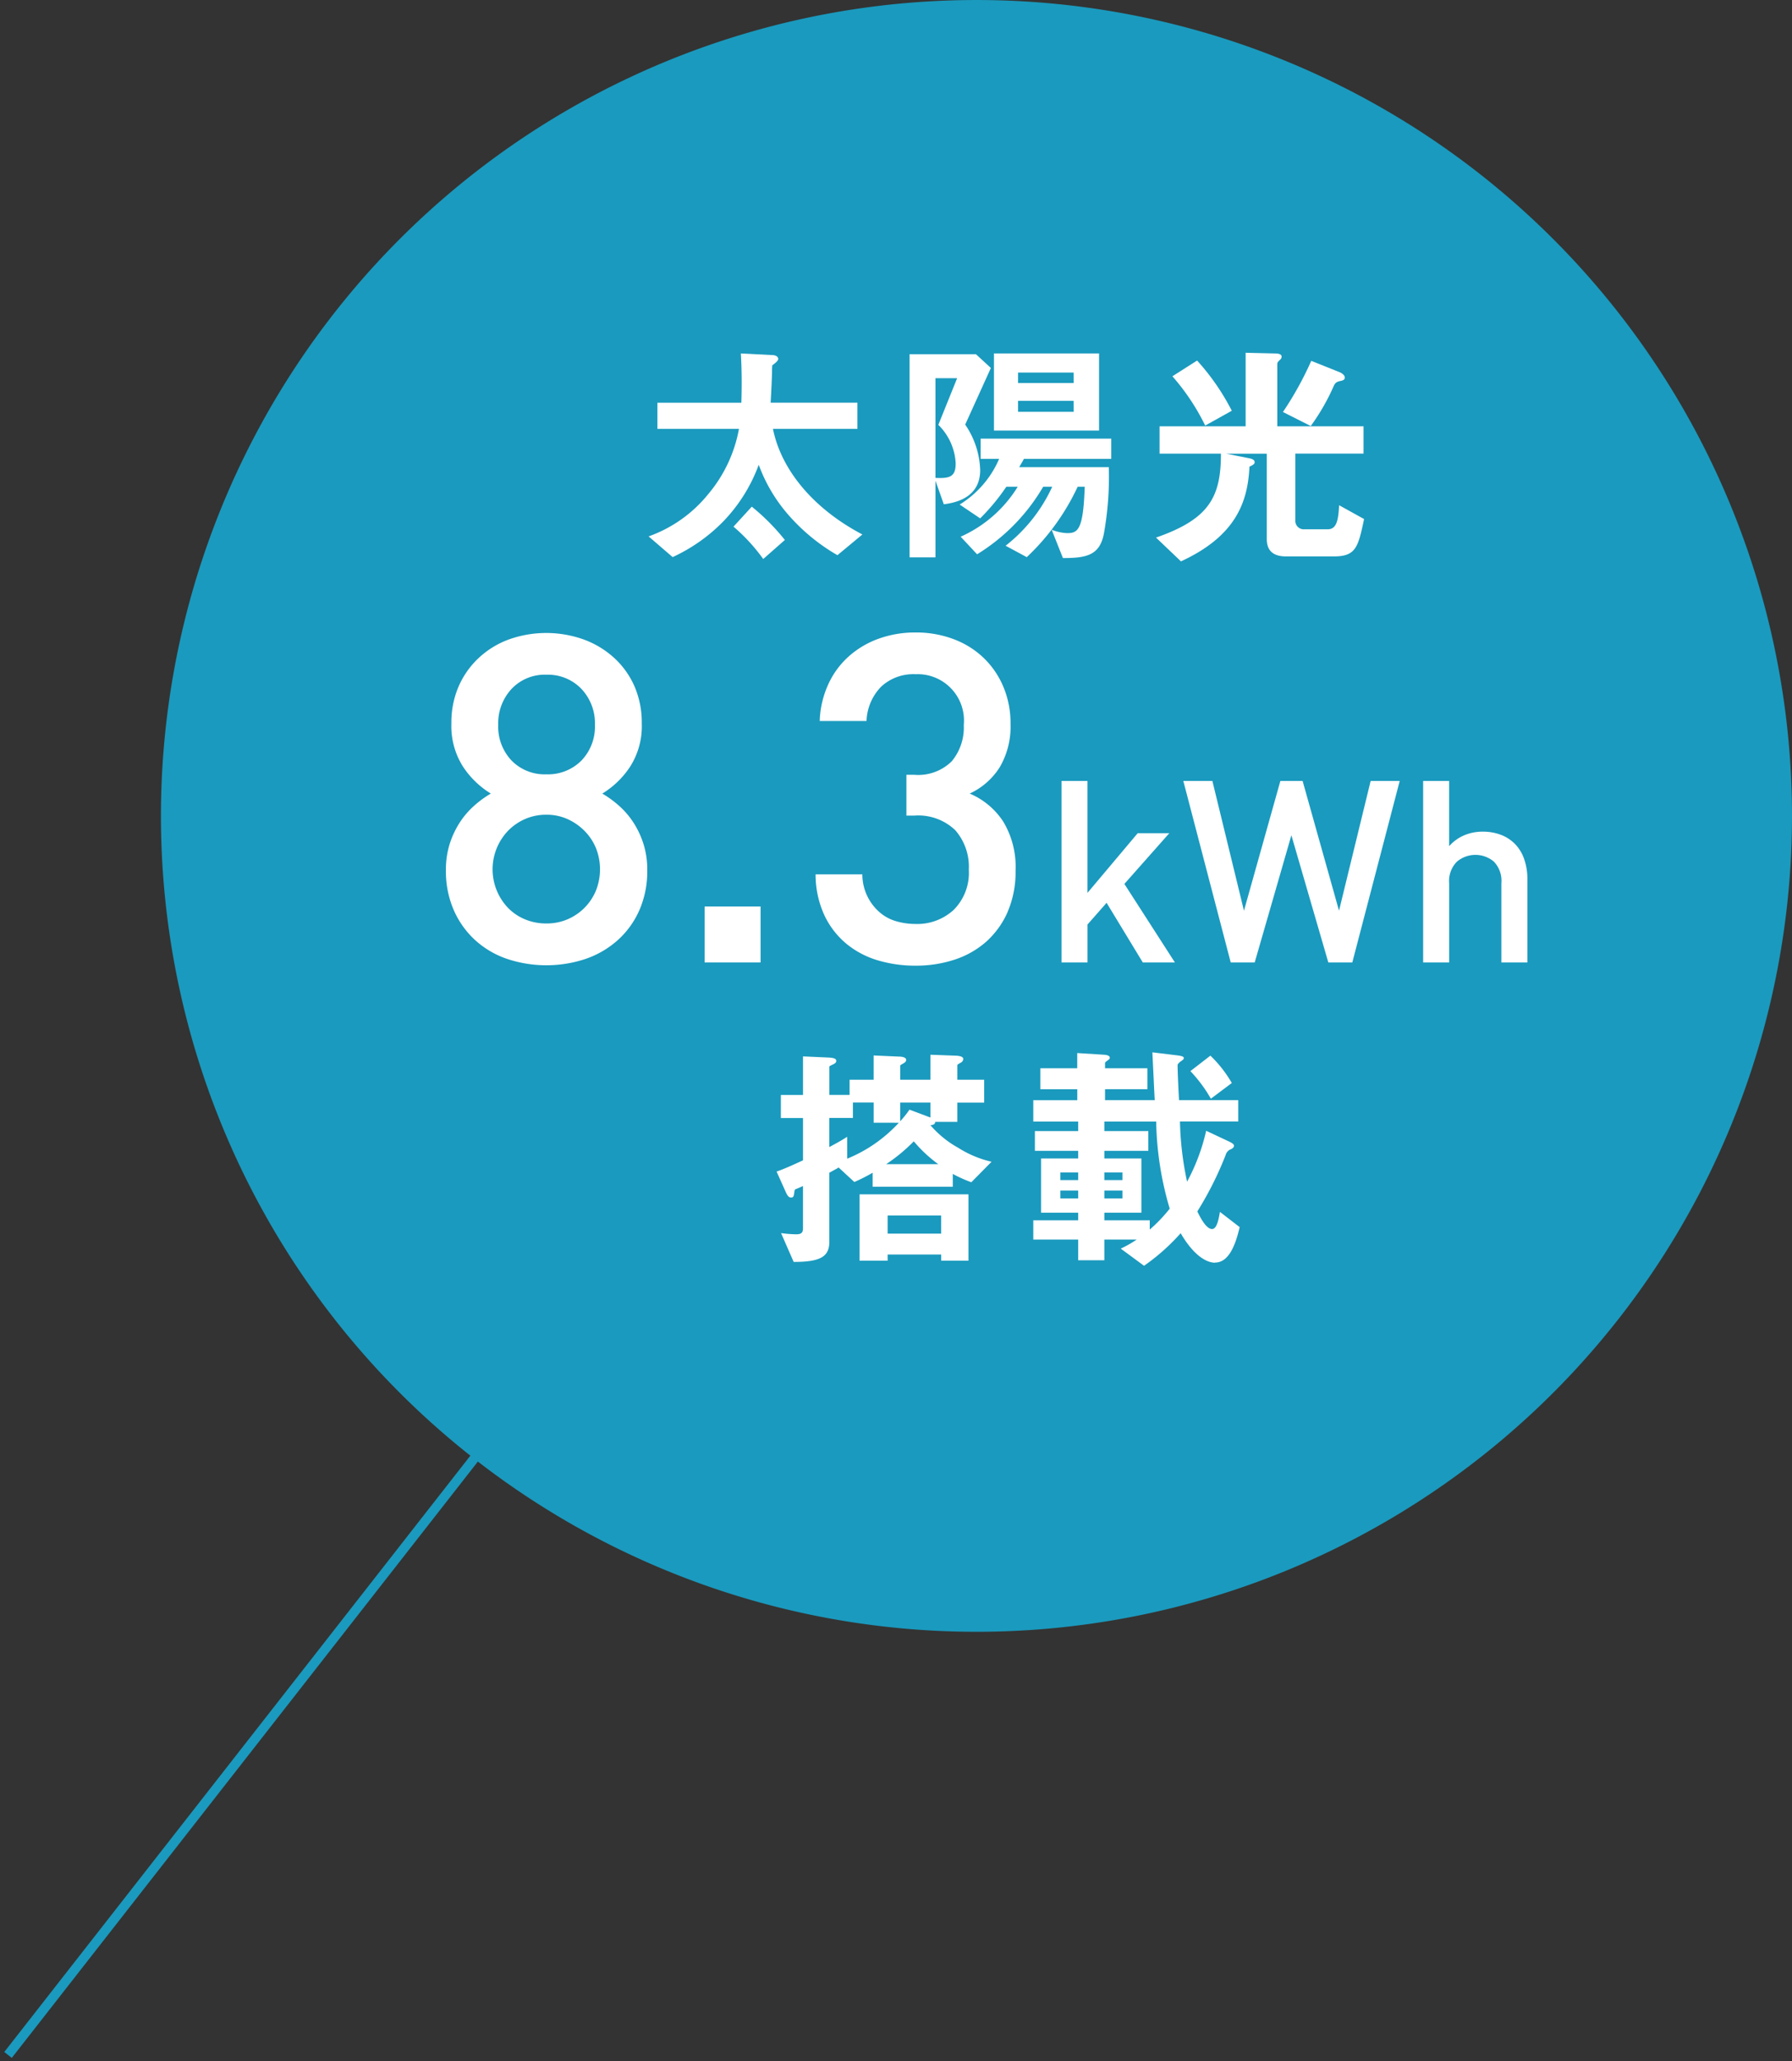 <svg xmlns="http://www.w3.org/2000/svg" xmlns:xlink="http://www.w3.org/1999/xlink" width="159.602" height="183.499" viewBox="0 0 159.602 183.499"><rect x="0" y="0" width="159.602" height="183.499" fill="#333333" stroke="none"/><defs><clipPath id="a"><rect width="159.602" height="183.499" fill="none"/></clipPath></defs><g transform="translate(0 0)"><g transform="translate(0 0)" clip-path="url(#a)"><line x1="86.254" y2="110.304" transform="translate(0.715 72.635)" fill="none" stroke="#1a9abe" stroke-miterlimit="10" stroke-width="0.85"/><path d="M151.981,72.635A72.634,72.634,0,1,1,79.346,0a72.635,72.635,0,0,1,72.635,72.635" transform="translate(7.621 0.001)" fill="#1a9abe"/><path d="M43.871,32.694a17.157,17.157,0,0,1-4.322-3.536,14.162,14.162,0,0,1-2.688-4.512,14.4,14.4,0,0,1-3.094,4.977,15.117,15.117,0,0,1-4.574,3.241l-2.14-1.843a12,12,0,0,0,5.317-3.771,12.482,12.482,0,0,0,2.731-5.8H27.837V19.12h7.476c.043-1.439.043-2.859-.043-4.384l2.881.147c.214.021.446.128.446.34,0,.169-.275.38-.53.572-.021.254-.021.4-.021.613s-.064,1.7-.126,2.712h7.73v2.33H38.129c.722,3.6,3.538,7.074,7.965,9.4Zm-6.609.34a16.273,16.273,0,0,0-2.648-2.881l1.629-1.779a19.183,19.183,0,0,1,2.945,2.966Z" transform="translate(30.714 16.731)" fill="#fff"/><path d="M42.893,21.069a7.571,7.571,0,0,1,1.335,4.044c0,1.7-1.038,2.776-3.241,3.049l-.741-2.095v6.818H37.937V14.8h5.908l1.335,1.228Zm-2.648-4.13v8.874c1.292.062,1.8-.107,1.8-1.294A5.153,5.153,0,0,0,40.5,21.091l1.674-4.151Zm7.877,7.179c-.083.171-.359.636-.423.743h7.984a28.628,28.628,0,0,1-.444,5.949c-.382,1.885-1.525,2.14-3.643,2.14l-1-2.52a4.215,4.215,0,0,0,1.377.3c.952,0,1.439-.275,1.565-4.13H52.91a20.509,20.509,0,0,1-4.533,6.269l-1.885-1.016A14.141,14.141,0,0,0,50.644,26.6h-.805a17.3,17.3,0,0,1-5.887,6.015l-1.463-1.567A11.42,11.42,0,0,0,47.572,26.6H46.557a18.807,18.807,0,0,1-2.33,2.816L42.4,28.186a8.9,8.9,0,0,0,3.517-4.068H44.268v-1.8H55.9v1.8Zm-2.667-9.383h9.361V21.6H45.455Zm7.094,1.7H47.6v.933h4.954Zm0,2.52H47.6v.976h4.954Z" transform="translate(43.071 16.731)" fill="#fff"/><path d="M64.056,32.836H59.8c-1.121,0-1.717-.487-1.717-1.546v-7.6H54.464l2.009.4c.235.041.53.126.53.359,0,.169-.169.254-.463.4-.149,3.218-1.271,6.2-6.1,8.428l-2.223-2.118C52.982,29.511,54,27.519,54,23.686H48.534V21.252H56.2V14.707l2.629.062c.169,0,.572.021.572.275,0,.085,0,.171-.171.318-.19.169-.211.254-.211.38v5.509H66.7v2.434H60.626v5.93a.751.751,0,0,0,.824.805h2.076c.828,0,.933-.952,1-2.14l2.223,1.23c-.53,2.5-.72,3.325-2.691,3.325M52.6,21.188A19.792,19.792,0,0,0,49.677,16.8l2.2-1.4a20.444,20.444,0,0,1,3.09,4.469Zm12.092-3.982c-.423.085-.489.19-.613.382A19.018,19.018,0,0,1,62,21.228l-2.477-1.249a29.732,29.732,0,0,0,2.522-4.553l2.5,1c.169.064.487.254.487.487,0,.169-.107.233-.34.3" transform="translate(54.741 16.698)" fill="#fff"/><path d="M49.736,55.324a11.8,11.8,0,0,1-1.651-.741v1.142H40.947V54.477a15.089,15.089,0,0,1-1.631.826l-1.4-1.292c-.128.085-.214.128-.826.465v6.141c0,1.356-.826,1.8-3.177,1.8l-1.123-2.565a11.328,11.328,0,0,0,1.335.107c.425,0,.617-.107.617-.53V55.662c-.235.107-.679.3-.7.3a.357.357,0,0,0-.062.19c-.064.425-.064.532-.316.532-.128,0-.254-.064-.427-.425l-.846-1.885c.551-.19,1.145-.444,2.353-1V49.606H32.773V47.552h1.971V44.12l2.223.1c.487.023.739.088.739.3,0,.147-.1.233-.337.337-.254.128-.275.128-.275.211v2.479h1.8V46.2h2.14V44.037l2.246.1c.147,0,.653.021.653.3,0,.169-.169.254-.231.3-.275.147-.3.169-.3.254V46.2h2.69V43.973l2.268.083c.463.021.656.128.656.3a.39.39,0,0,1-.211.318c-.149.085-.318.169-.318.233V46.2h2.394v2.033H48.487v1.717H46.516c0,.233-.209.275-.423.295a9.038,9.038,0,0,0,2.479,2.014A9.509,9.509,0,0,0,51.536,53.5Zm-8.7-5.3v-1.8H39.19v1.377h-2.1V52.19c.275-.147,1-.53,1.589-.912v1.95a12.818,12.818,0,0,0,4.6-3.2Zm6.013,12.284v-.551H42.282v.551h-2.5V56.4h9.7v5.908ZM44.611,51.681a15.174,15.174,0,0,1-2.458,2.033h4.638a12.161,12.161,0,0,1-2.18-2.033m2.434,6.607H42.282V59.9h4.764Zm-.952-10.059H43.4V49.9a9.92,9.92,0,0,0,.829-1.038l1.862.7Z" transform="translate(36.774 49.924)" fill="#fff"/><path d="M59.277,62.6c-.425,0-1.653-.233-3.051-2.626a18.488,18.488,0,0,1-3.261,2.9L50.89,61.346a10.147,10.147,0,0,0,1.418-.805H49.429v1.843H47.1V60.541h-4V58.824h4v-.677H43.794V53.32H47.1v-.679H43.243V50.883H47.1v-.848h-4v-1.9h3.918v-.974H43.732V45.291h3.282V43.937l2.394.149c.254.019.508.083.508.273,0,.064-.043.128-.171.214-.19.147-.254.19-.254.254v.463h3.771v1.866H49.491v.974h4.427c-.041-.636-.147-3.009-.211-4.258l2.266.275c.444.064.53.126.53.233s-.041.128-.233.275a.918.918,0,0,0-.318.318c0,.677.085,2.372.128,3.156h5.274v1.9H56.164a28.019,28.019,0,0,0,.634,5.358,17.8,17.8,0,0,0,1.7-4.531l2.033.954c.4.19.444.295.444.38,0,.147-.147.254-.3.318a.763.763,0,0,0-.444.508,30.055,30.055,0,0,1-2.52,5.018c.295.615.805,1.569,1.313,1.569.465,0,.613-1.061.7-1.527l1.757,1.356c-.468,2.033-1.145,3.156-2.2,3.156M47.1,54.569H45.511v.677H47.1Zm0,1.61H45.511v.7H47.1Zm6.946-6.143H49.429v.848h3.918v1.757H49.429v.679h3.3v4.828h-3.3v.677h4.044v.826a13.775,13.775,0,0,0,1.779-1.862,28.729,28.729,0,0,1-1.206-7.753m-3.007,4.533h-1.61v.677h1.61Zm0,1.61h-1.61v.7h1.61ZM58.917,48a12.708,12.708,0,0,0-1.824-2.456l1.781-1.377a10.955,10.955,0,0,1,1.907,2.436Z" transform="translate(48.928 49.811)" fill="#fff"/><path d="M35.839,51.045a7.79,7.79,0,0,1-1.92,2.676A8.368,8.368,0,0,1,31.06,55.4a11.073,11.073,0,0,1-7.027,0,8.107,8.107,0,0,1-2.84-1.676,7.913,7.913,0,0,1-1.9-2.676,8.655,8.655,0,0,1-.694-3.534,7.573,7.573,0,0,1,.346-2.37,7.873,7.873,0,0,1,.9-1.9,7.356,7.356,0,0,1,1.266-1.471A9.3,9.3,0,0,1,22.6,40.686,7.892,7.892,0,0,1,20.129,38.3a6.719,6.719,0,0,1-1.042-3.861,8.068,8.068,0,0,1,.653-3.31,7.648,7.648,0,0,1,1.8-2.532,7.923,7.923,0,0,1,2.676-1.634,9.913,9.913,0,0,1,6.639,0,8.168,8.168,0,0,1,2.716,1.634,7.52,7.52,0,0,1,1.819,2.532,8.1,8.1,0,0,1,.653,3.31A6.688,6.688,0,0,1,35,38.3a7.886,7.886,0,0,1-2.471,2.389,9.19,9.19,0,0,1,1.49,1.085,7.3,7.3,0,0,1,1.268,1.471,7.873,7.873,0,0,1,.9,1.9,7.635,7.635,0,0,1,.346,2.37,8.655,8.655,0,0,1-.694,3.534m-3.88-5.516A4.767,4.767,0,0,0,30.936,44a5.077,5.077,0,0,0-1.512-1.044,4.517,4.517,0,0,0-1.879-.386,4.653,4.653,0,0,0-1.9.386A4.771,4.771,0,0,0,24.133,44a4.965,4.965,0,0,0,0,6.863,4.512,4.512,0,0,0,1.512,1.021,4.863,4.863,0,0,0,1.9.367,4.72,4.72,0,0,0,1.879-.367,4.748,4.748,0,0,0,2.535-2.554,5.123,5.123,0,0,0,0-3.8M30.671,31.372a4.125,4.125,0,0,0-3.126-1.266,4.056,4.056,0,0,0-3.1,1.266,4.487,4.487,0,0,0-1.187,3.188,4.394,4.394,0,0,0,1.187,3.186,4.119,4.119,0,0,0,3.1,1.226,4.19,4.19,0,0,0,3.126-1.226,4.353,4.353,0,0,0,1.2-3.186,4.444,4.444,0,0,0-1.2-3.188" transform="translate(21.115 29.96)" fill="#fff"/><rect width="4.986" height="4.984" transform="translate(62.755 80.698)" fill="#fff"/><path d="M51.121,51.252A7.744,7.744,0,0,1,49.2,53.908,8.028,8.028,0,0,1,46.378,55.5a11.031,11.031,0,0,1-3.453.53,11.663,11.663,0,0,1-3.327-.463,8.008,8.008,0,0,1-2.8-1.456,7.391,7.391,0,0,1-1.982-2.537,8.694,8.694,0,0,1-.8-3.673h4.166a4.46,4.46,0,0,0,1.533,3.37,3.836,3.836,0,0,0,1.471.8,6.124,6.124,0,0,0,1.736.246,4.787,4.787,0,0,0,3.391-1.251,4.654,4.654,0,0,0,1.35-3.589,4.944,4.944,0,0,0-1.206-3.508A4.773,4.773,0,0,0,42.8,42.67h-.694V39.036H42.8a4.238,4.238,0,0,0,3.352-1.211A4.7,4.7,0,0,0,47.215,34.6a4.124,4.124,0,0,0-4.29-4.516,4.212,4.212,0,0,0-3.06,1.1,4.6,4.6,0,0,0-1.311,3.064H34.386a8.472,8.472,0,0,1,.779-3.305A7.474,7.474,0,0,1,37,28.472a8.078,8.078,0,0,1,2.654-1.557,9.563,9.563,0,0,1,3.267-.547,9.428,9.428,0,0,1,3.391.594,7.832,7.832,0,0,1,2.678,1.674,7.716,7.716,0,0,1,1.755,2.575,8.322,8.322,0,0,1,.634,3.288,7.162,7.162,0,0,1-.959,3.861,6.267,6.267,0,0,1-2.678,2.349A6.666,6.666,0,0,1,50.728,43.2a7.815,7.815,0,0,1,1.1,4.373,8.951,8.951,0,0,1-.711,3.677" transform="translate(38.622 29.938)" fill="#fff"/><path d="M51.516,48.718l-3.224-5.311-1.7,1.928v3.382H44.275V32.558H46.59v9.963l4.471-5.311h2.814l-4,4.516,4.5,6.991Z" transform="translate(50.266 36.965)" fill="#fff"/><path d="M64.406,48.718H62.271L58.98,37.392,55.713,48.718H53.578l-4.222-16.16h2.588L54.757,44.11,58,32.558H59.98L63.223,44.11,66.04,32.558h2.588Z" transform="translate(56.035 36.965)" fill="#fff"/><path d="M66.327,48.718V41.659a2.459,2.459,0,0,0-.668-1.918,2.546,2.546,0,0,0-3.3.011,2.442,2.442,0,0,0-.683,1.907v7.059H59.359V32.558h2.315v5.81a3.73,3.73,0,0,1,1.352-.976,4.166,4.166,0,0,1,1.623-.318,4.486,4.486,0,0,1,1.7.305,3.5,3.5,0,0,1,1.26.863,3.635,3.635,0,0,1,.771,1.341,5.345,5.345,0,0,1,.263,1.713v7.422Z" transform="translate(67.391 36.965)" fill="#fff"/></g></g></svg>